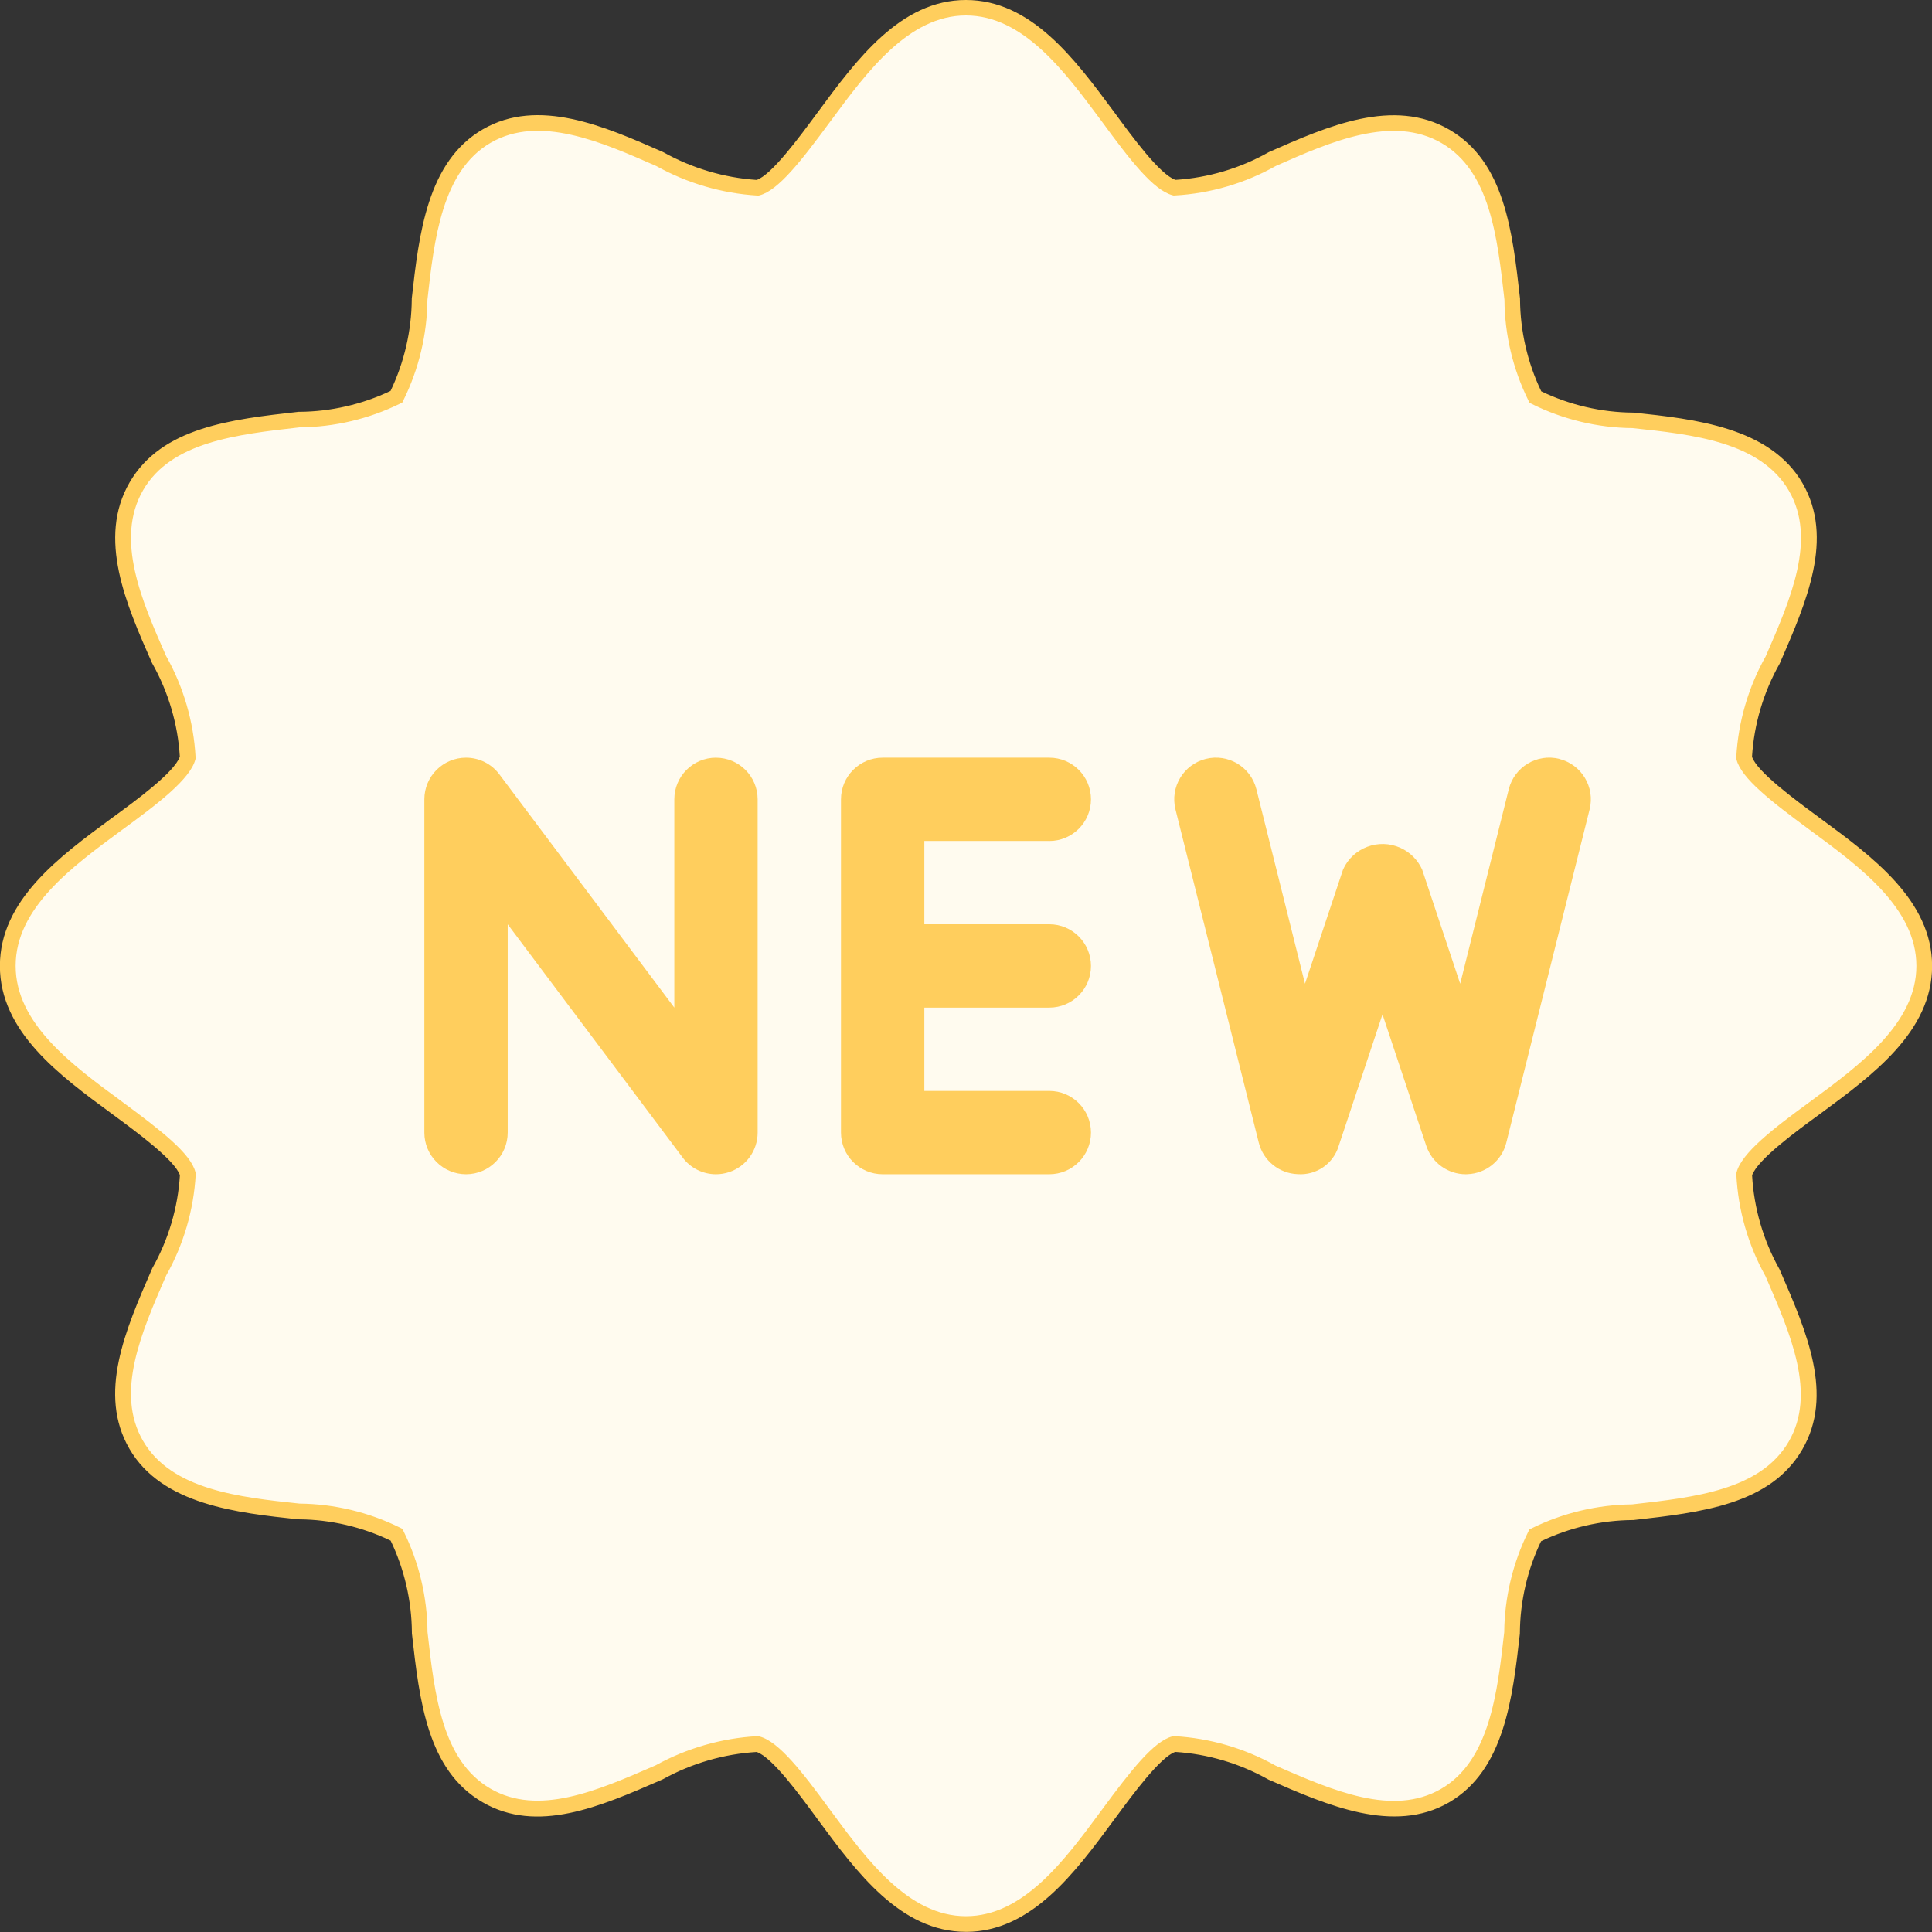 <svg width="76" height="76" viewBox="0 0 76 76" fill="none" xmlns="http://www.w3.org/2000/svg">
<rect x="0" y="0" width="76" height="76" fill="#333333" stroke="none"/>
<g clip-path="url(#clip0_724_8640)">
<path d="M71.406 32.427C70.246 31.571 68.783 30.503 68.607 29.805C68.68 28.453 69.067 27.137 69.734 25.961C70.757 23.615 71.811 21.183 70.639 19.159C69.465 17.138 66.798 16.809 64.231 16.537C62.901 16.528 61.59 16.216 60.4 15.623C59.807 14.428 59.495 13.112 59.489 11.779C59.2 9.213 58.902 6.559 56.866 5.371C54.831 4.183 52.395 5.223 50.05 6.259C48.871 6.926 47.554 7.311 46.201 7.387C45.493 7.196 44.428 5.747 43.578 4.587C42.091 2.581 40.415 0.307 37.997 0.307C35.579 0.307 33.903 2.583 32.425 4.587C31.566 5.75 30.501 7.21 29.802 7.39C28.452 7.308 27.135 6.923 25.955 6.262C23.596 5.223 21.164 4.188 19.148 5.354C17.132 6.522 16.794 9.195 16.507 11.777C16.498 13.106 16.186 14.417 15.596 15.609C14.407 16.193 13.103 16.5 11.778 16.508C9.21 16.797 6.55 17.095 5.367 19.13C4.184 21.166 5.223 23.598 6.258 25.948C6.928 27.13 7.314 28.45 7.386 29.806C7.195 30.514 5.747 31.582 4.587 32.428C2.58 33.903 0.307 35.581 0.307 38.001C0.307 40.42 2.582 42.098 4.59 43.573C5.75 44.429 7.212 45.496 7.389 46.196C7.315 47.547 6.928 48.862 6.261 50.039C5.238 52.385 4.184 54.817 5.357 56.841C6.53 58.862 9.197 59.191 11.764 59.463C13.095 59.472 14.405 59.784 15.596 60.377C16.189 61.572 16.501 62.888 16.507 64.221C16.796 66.787 17.094 69.442 19.13 70.629C21.165 71.817 23.58 70.747 25.931 69.724C27.122 69.065 28.446 68.684 29.805 68.61C30.514 68.801 31.578 70.25 32.428 71.409C33.906 73.416 35.58 75.69 38 75.69C40.42 75.69 42.093 73.416 43.572 71.409C44.431 70.246 45.496 68.787 46.195 68.607C47.547 68.684 48.863 69.07 50.043 69.735C52.389 70.758 54.821 71.806 56.84 70.643C58.859 69.48 59.194 66.802 59.483 64.232C59.492 62.903 59.803 61.592 60.394 60.4C61.584 59.812 62.893 59.5 64.222 59.492C66.792 59.203 69.45 58.905 70.633 56.87C71.816 54.834 70.748 52.419 69.728 50.069C69.061 48.881 68.679 47.555 68.614 46.194C68.805 45.486 70.254 44.418 71.413 43.571C73.42 42.093 75.697 40.416 75.697 37.999C75.697 35.583 73.418 33.902 71.409 32.427H71.406Z" fill="#FFFBEF"/>
<path d="M37.998 75.994C35.425 75.994 33.703 73.656 32.182 71.592C31.461 70.608 30.386 69.137 29.767 68.918C28.481 68.996 27.206 69.366 26.08 69.99L25.995 70.028C23.603 71.07 21.128 72.147 18.976 70.892C16.806 69.627 16.501 66.896 16.203 64.253V64.221C16.195 62.975 15.908 61.728 15.367 60.605C14.248 60.065 13.004 59.776 11.763 59.767H11.732C9.343 59.512 6.37 59.197 5.091 56.993C3.837 54.831 4.926 52.331 5.979 49.915L5.992 49.886C6.624 48.77 6.999 47.508 7.077 46.228C6.874 45.638 5.427 44.57 4.461 43.859L4.405 43.817C2.339 42.301 -0.004 40.582 -0.004 37.998C-0.004 35.414 2.336 33.697 4.402 32.178C5.324 31.507 6.851 30.393 7.074 29.766C6.997 28.483 6.622 27.216 5.989 26.097L5.975 26.07C4.965 23.776 3.818 21.177 5.1 18.974C6.361 16.804 9.096 16.497 11.741 16.2H11.774C13.009 16.193 14.248 15.909 15.364 15.377C15.9 14.258 16.189 13.014 16.198 11.774V11.742C16.482 9.216 16.802 6.356 18.993 5.087C21.177 3.822 23.781 4.968 26.078 5.979L26.104 5.992C27.223 6.617 28.487 6.992 29.767 7.078C30.355 6.872 31.418 5.431 32.128 4.469L32.177 4.403C33.701 2.338 35.425 0 37.997 0C40.569 0 42.282 2.324 43.803 4.374L43.826 4.405C44.545 5.386 45.62 6.858 46.238 7.076C47.517 6.996 48.782 6.623 49.897 5.992L49.925 5.978C52.217 4.967 54.815 3.819 57.021 5.105C59.19 6.37 59.496 9.101 59.794 11.744V11.777C59.802 13.023 60.089 14.271 60.63 15.394C61.748 15.933 62.993 16.222 64.234 16.231H64.265C66.654 16.486 69.626 16.801 70.906 19.006C72.16 21.166 71.071 23.665 70.018 26.084L70.004 26.113C69.373 27.228 68.998 28.491 68.92 29.771C69.123 30.361 70.57 31.428 71.536 32.14L71.591 32.181C73.659 33.699 76.004 35.421 76.004 38.001C76.004 40.58 73.662 42.296 71.596 43.819C70.673 44.492 69.146 45.605 68.923 46.232C68.994 47.52 69.364 48.793 69.995 49.918L70.009 49.946L70.038 50.013C71.075 52.402 72.148 54.873 70.897 57.022C69.636 59.191 66.901 59.498 64.254 59.795H64.222C62.982 59.804 61.739 60.092 60.622 60.628C60.084 61.748 59.797 62.99 59.788 64.232V64.264C59.502 66.787 59.181 69.644 56.992 70.907C54.829 72.155 52.22 71.018 49.919 70.014L49.891 70.001C48.774 69.371 47.51 68.996 46.23 68.916C45.642 69.122 44.578 70.563 43.869 71.525L43.819 71.591C42.297 73.657 40.573 75.995 38 75.995L37.998 75.994ZM29.837 68.298L29.885 68.311C30.644 68.515 31.558 69.698 32.675 71.225C34.111 73.173 35.737 75.379 37.998 75.379C40.26 75.379 41.885 73.173 43.32 71.228L43.372 71.157C44.479 69.658 45.383 68.495 46.116 68.306L46.162 68.294L46.21 68.297C47.596 68.375 48.968 68.776 50.177 69.455C52.447 70.445 54.792 71.462 56.683 70.373C58.599 69.268 58.905 66.582 59.172 64.209C59.184 62.846 59.51 61.48 60.115 60.259L60.161 60.165L60.255 60.119C61.476 59.515 62.839 59.191 64.2 59.179C66.691 58.899 69.261 58.607 70.364 56.71C71.458 54.828 70.448 52.504 69.473 50.254L69.45 50.201C68.768 48.981 68.371 47.6 68.304 46.205V46.157L68.314 46.111C68.52 45.344 69.756 44.393 71.229 43.319C73.177 41.883 75.386 40.256 75.386 37.996C75.386 35.736 73.175 34.105 71.224 32.671L71.169 32.63C69.663 31.519 68.496 30.613 68.31 29.877L68.298 29.831L68.301 29.783C68.377 28.397 68.777 27.027 69.459 25.818C70.45 23.546 71.469 21.197 70.373 19.308C69.253 17.377 66.579 17.09 64.214 16.84C62.85 16.829 61.484 16.502 60.263 15.893L60.17 15.847L60.124 15.755C59.516 14.53 59.19 13.16 59.181 11.791C58.901 9.305 58.61 6.737 56.712 5.631C54.781 4.504 52.341 5.577 50.188 6.528C48.977 7.21 47.606 7.611 46.219 7.688L46.17 7.691L46.122 7.679C45.364 7.476 44.449 6.291 43.333 4.764L43.311 4.735C41.876 2.801 40.251 0.608 37.998 0.608C35.746 0.608 34.111 2.815 32.677 4.76L32.624 4.83C31.518 6.33 30.613 7.493 29.881 7.682L29.833 7.694L29.785 7.691C28.401 7.608 27.031 7.207 25.819 6.532C23.658 5.581 21.213 4.509 19.303 5.615C17.384 6.726 17.08 9.415 16.814 11.791C16.802 13.154 16.476 14.52 15.871 15.741L15.825 15.835L15.731 15.881C14.513 16.48 13.153 16.801 11.795 16.81C9.306 17.09 6.734 17.382 5.631 19.279C4.511 21.207 5.582 23.648 6.533 25.804C7.217 27.016 7.618 28.393 7.693 29.783L7.696 29.832L7.684 29.88C7.478 30.646 6.243 31.597 4.769 32.67C2.823 34.102 0.615 35.724 0.615 37.993C0.615 40.262 2.824 41.886 4.774 43.316L4.829 43.358C6.335 44.469 7.503 45.375 7.688 46.111L7.701 46.157L7.698 46.205C7.621 47.59 7.221 48.961 6.539 50.17C5.548 52.442 4.53 54.791 5.625 56.679C6.745 58.61 9.42 58.898 11.784 59.148C13.149 59.16 14.514 59.488 15.736 60.094L15.828 60.141L15.874 60.233C16.482 61.457 16.808 62.828 16.817 64.197C17.097 66.682 17.389 69.249 19.286 70.357C21.17 71.456 23.499 70.442 25.751 69.461L25.795 69.442C27.015 68.769 28.396 68.372 29.788 68.297L29.837 68.294V68.298Z" fill="#FFCE5D"/>
<path d="M28.165 29.805C27.26 29.805 26.526 30.539 26.526 31.444V39.637L19.643 30.46C19.334 30.047 18.847 29.805 18.333 29.805C17.428 29.805 16.693 30.539 16.693 31.444V44.553C16.693 45.458 17.428 46.192 18.333 46.192C19.238 46.192 19.972 45.458 19.972 44.553V36.36L26.855 45.536C27.163 45.95 27.65 46.192 28.165 46.192C28.342 46.192 28.517 46.163 28.683 46.108C29.351 45.885 29.803 45.26 29.804 44.555V31.445C29.804 30.54 29.07 29.806 28.165 29.806V29.805Z" fill="#FFCE5D"/>
<path d="M41.277 33.083C42.182 33.083 42.916 32.349 42.916 31.444C42.916 30.539 42.182 29.805 41.277 29.805H34.721C33.816 29.805 33.082 30.539 33.082 31.444V44.553C33.082 45.458 33.816 46.192 34.721 46.192H41.277C42.182 46.192 42.916 45.458 42.916 44.553C42.916 43.648 42.182 42.914 41.277 42.914H36.361V39.637H41.277C42.182 39.637 42.916 38.903 42.916 37.998C42.916 37.093 42.182 36.358 41.277 36.358H36.361V33.081H41.277V33.083Z" fill="#FFCE5D"/>
<path d="M61.339 29.852C60.46 29.633 59.571 30.169 59.351 31.047L57.44 38.697L55.942 34.203C55.771 33.827 55.469 33.524 55.092 33.353C54.234 32.965 53.221 33.344 52.833 34.203L51.335 38.697L49.423 31.047C49.204 30.169 48.314 29.634 47.435 29.852C46.557 30.072 46.022 30.961 46.24 31.84L49.517 44.95C49.694 45.656 50.316 46.16 51.044 46.188C51.78 46.243 52.455 45.778 52.663 45.071L54.384 39.903L56.105 45.071C56.328 45.741 56.956 46.192 57.661 46.192L57.727 46.189C58.455 46.162 59.078 45.658 59.254 44.951L62.531 31.842C62.751 30.963 62.215 30.073 61.336 29.854L61.339 29.852Z" fill="#FFCE5D"/>
</g>
<defs>
<clipPath id="clip0_724_8640">
<rect width="76" height="75.994" fill="white"/>
</clipPath>
</defs>
</svg>
